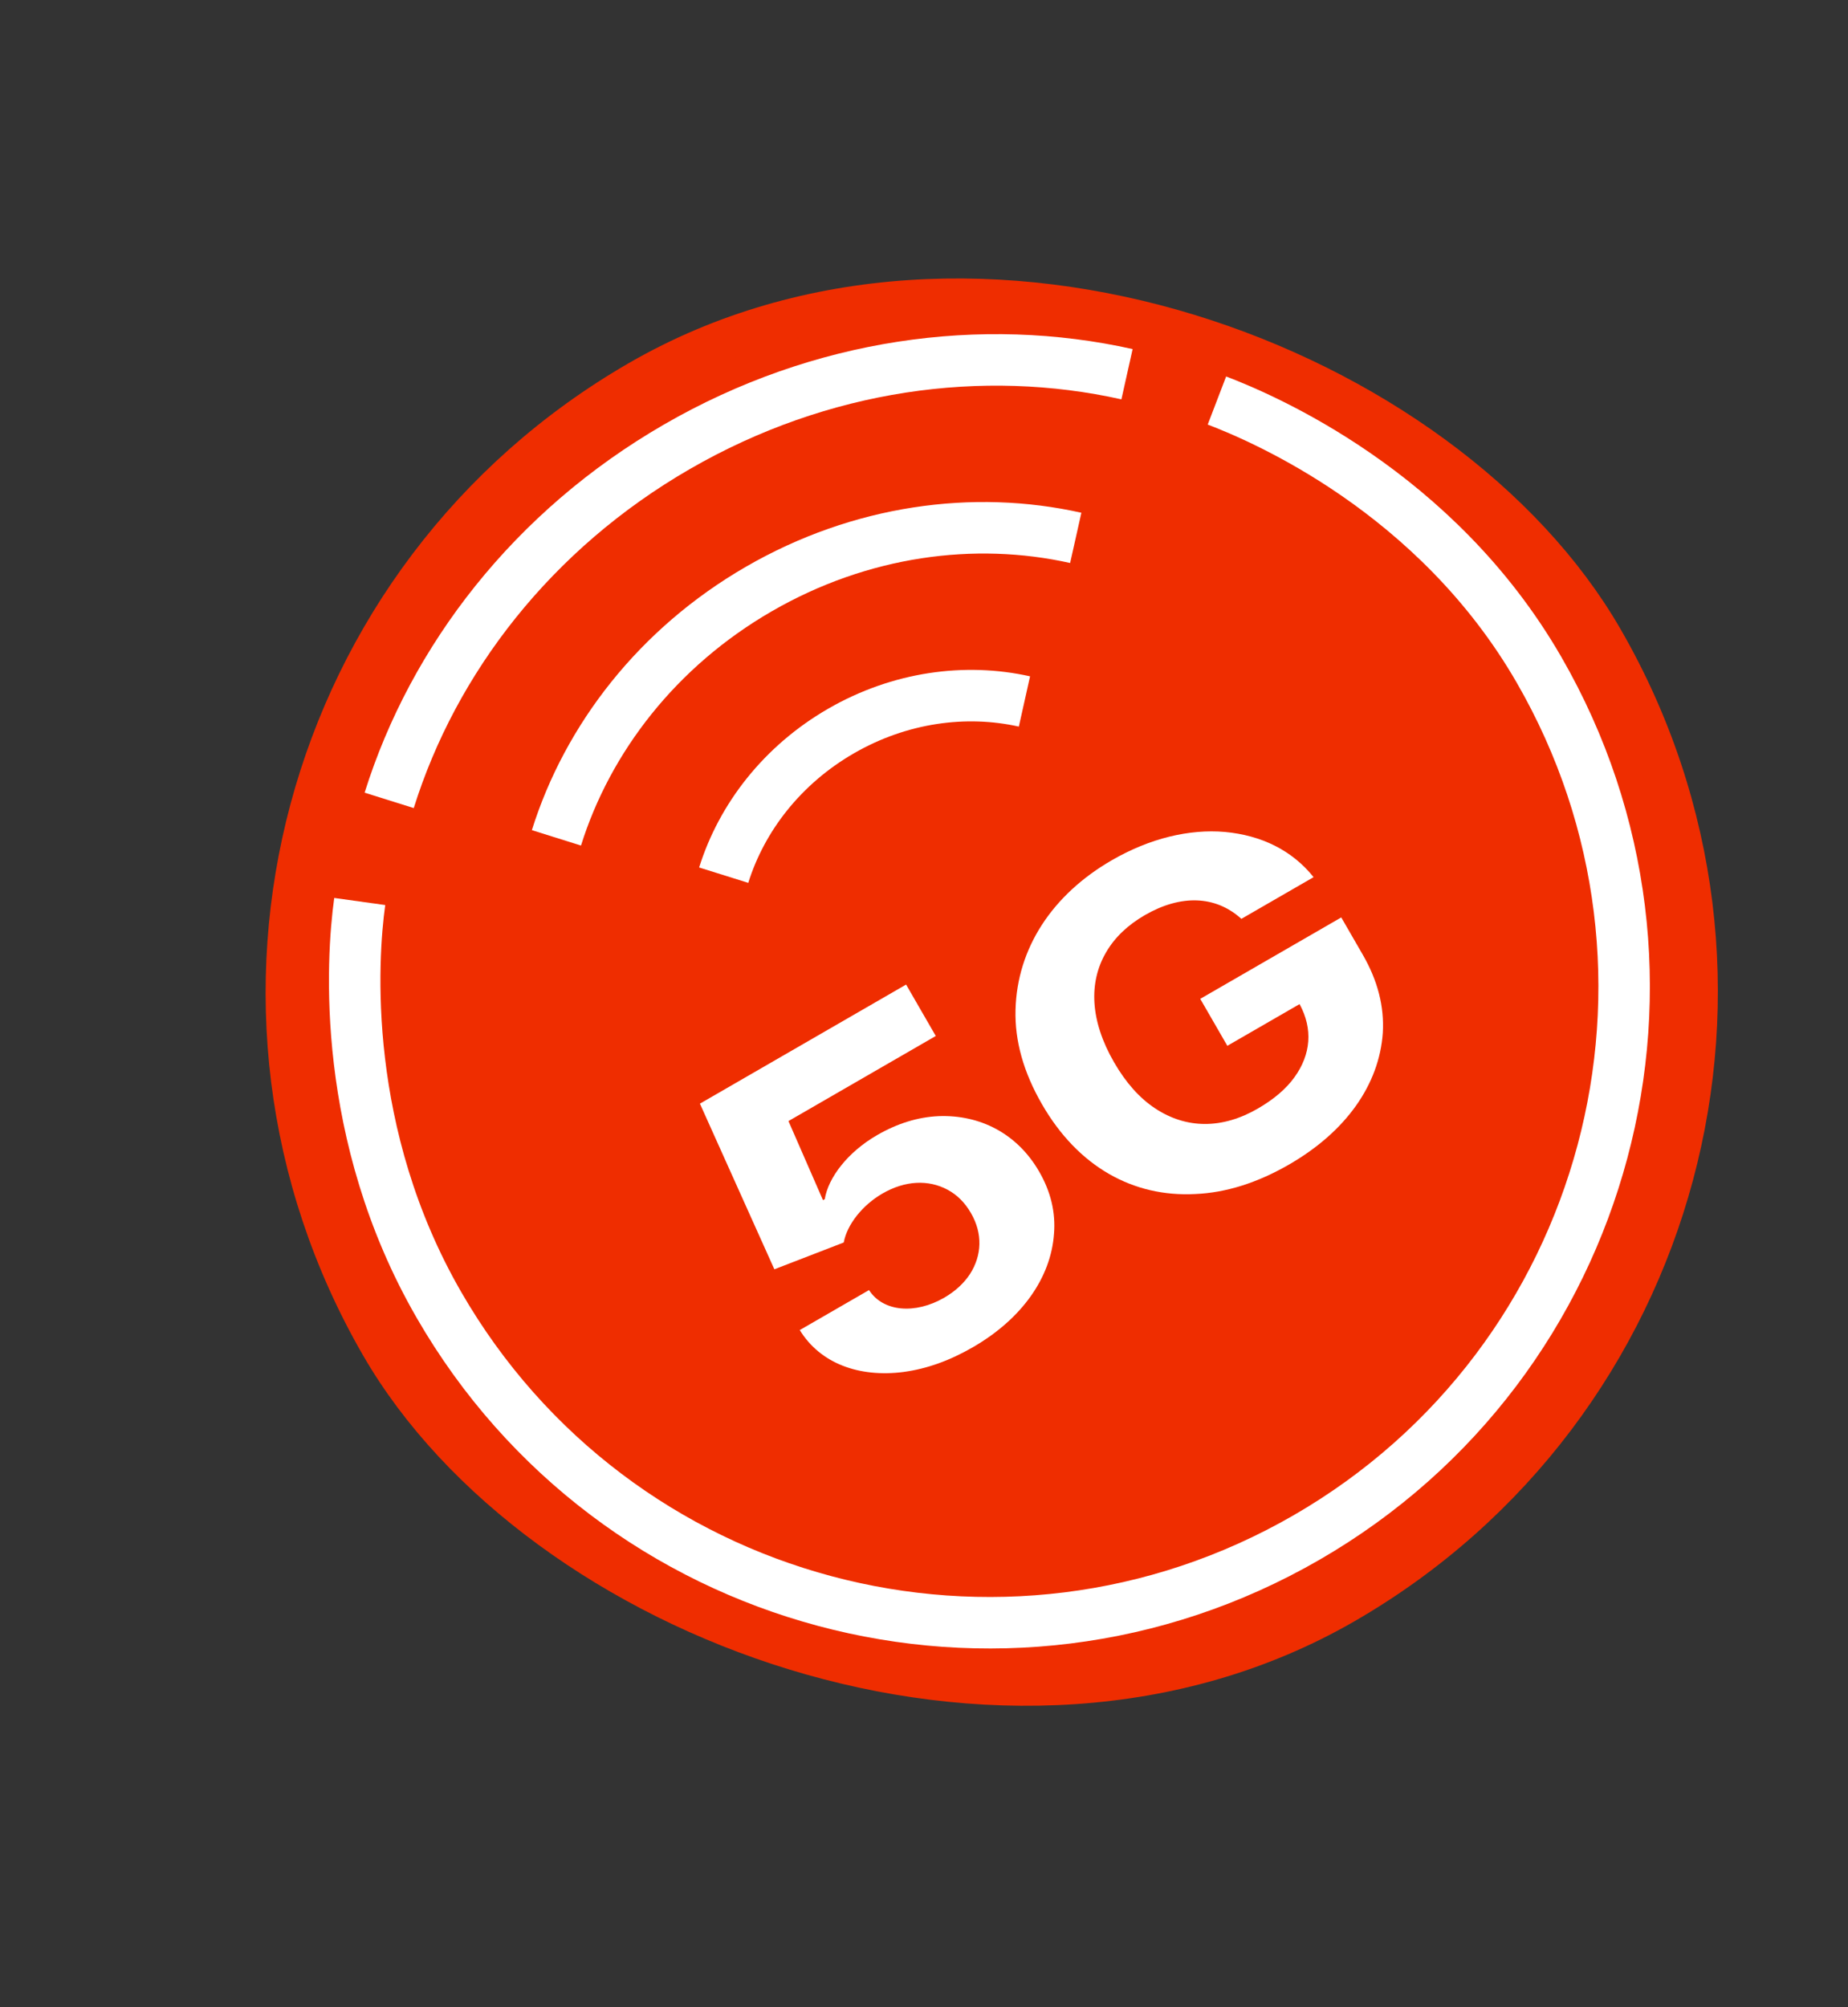 <svg xmlns="http://www.w3.org/2000/svg" width="70" height="76" viewBox="0 0 70 76" fill="none"><rect x="0" y="0" width="70" height="76" fill="#333333" stroke="none"/><rect x="1.042" y="27.779" width="53.475" height="53.475" rx="26.737" transform="rotate(-30 1.042 27.779)" fill="#EF2D00"></rect><rect x="1.042" y="27.779" width="53.475" height="53.475" rx="26.737" transform="rotate(-30 1.042 27.779)" stroke="#EF2D00" stroke-width="1.525"></rect><path d="M46.096 15.165C47.821 15.826 54.389 18.593 58.294 25.357C64.936 36.862 60.995 51.573 49.49 58.216C37.985 64.858 23.271 60.918 16.629 49.413C12.902 42.957 13.32 36.334 13.626 34.134" stroke="white" stroke-width="1.95" stroke-miterlimit="10"></path><path d="M27.413 33.137C28.096 30.954 29.633 28.963 31.857 27.679C34.081 26.395 36.575 26.062 38.805 26.56" stroke="white" stroke-width="1.95" stroke-miterlimit="10"></path><path d="M21.077 31.724C22.258 27.957 24.909 24.516 28.75 22.299C32.59 20.081 36.895 19.503 40.748 20.366" stroke="white" stroke-width="1.95" stroke-miterlimit="10"></path><path d="M14.742 30.305C16.419 24.952 20.185 20.066 25.642 16.916C31.099 13.765 37.214 12.946 42.69 14.169" stroke="white" stroke-width="1.95" stroke-miterlimit="10"></path><path d="M34.24 51.946C32.528 52.169 31.065 51.617 30.294 50.361L32.917 48.847C33.455 49.678 34.67 49.767 35.761 49.138C36.181 48.895 36.508 48.594 36.742 48.24C37.192 47.533 37.23 46.713 36.779 45.932C36.552 45.538 36.255 45.24 35.892 45.047C35.165 44.657 34.284 44.696 33.427 45.191C32.672 45.627 32.083 46.366 31.96 47.045L29.332 48.06L26.512 41.788L34.322 37.279L35.446 39.226L29.866 42.448L31.174 45.443L31.241 45.404C31.371 44.599 32.1 43.628 33.225 42.979C33.987 42.539 34.764 42.296 35.554 42.261C37.122 42.202 38.53 42.92 39.362 44.36C39.802 45.122 39.991 45.907 39.924 46.721C39.806 48.356 38.733 49.924 36.847 51.013C35.964 51.523 35.101 51.828 34.242 51.945L34.24 51.946Z" fill="white"></path><path d="M46.493 39.603L45.464 37.82L50.805 34.737L51.621 36.15C52.191 37.137 52.438 38.123 52.379 39.106C52.242 41.07 50.985 42.848 48.833 44.09C47.634 44.783 46.443 45.161 45.272 45.21C42.921 45.333 40.837 44.181 39.471 41.814C38.767 40.596 38.434 39.406 38.467 38.232C38.527 35.9 39.859 33.873 42.115 32.571C43.555 31.74 45.041 31.384 46.402 31.501C47.768 31.627 48.937 32.187 49.757 33.212L47.022 34.791C46.036 33.897 44.717 33.87 43.371 34.647C42.72 35.023 42.225 35.492 41.898 36.057C41.23 37.196 41.29 38.648 42.197 40.218C42.647 40.997 43.166 41.579 43.757 41.968C44.938 42.749 46.293 42.755 47.639 41.978C48.247 41.627 48.716 41.231 49.038 40.781C49.654 39.924 49.737 38.959 49.226 38.019L46.49 39.598L46.493 39.603Z" fill="white"></path></svg>
